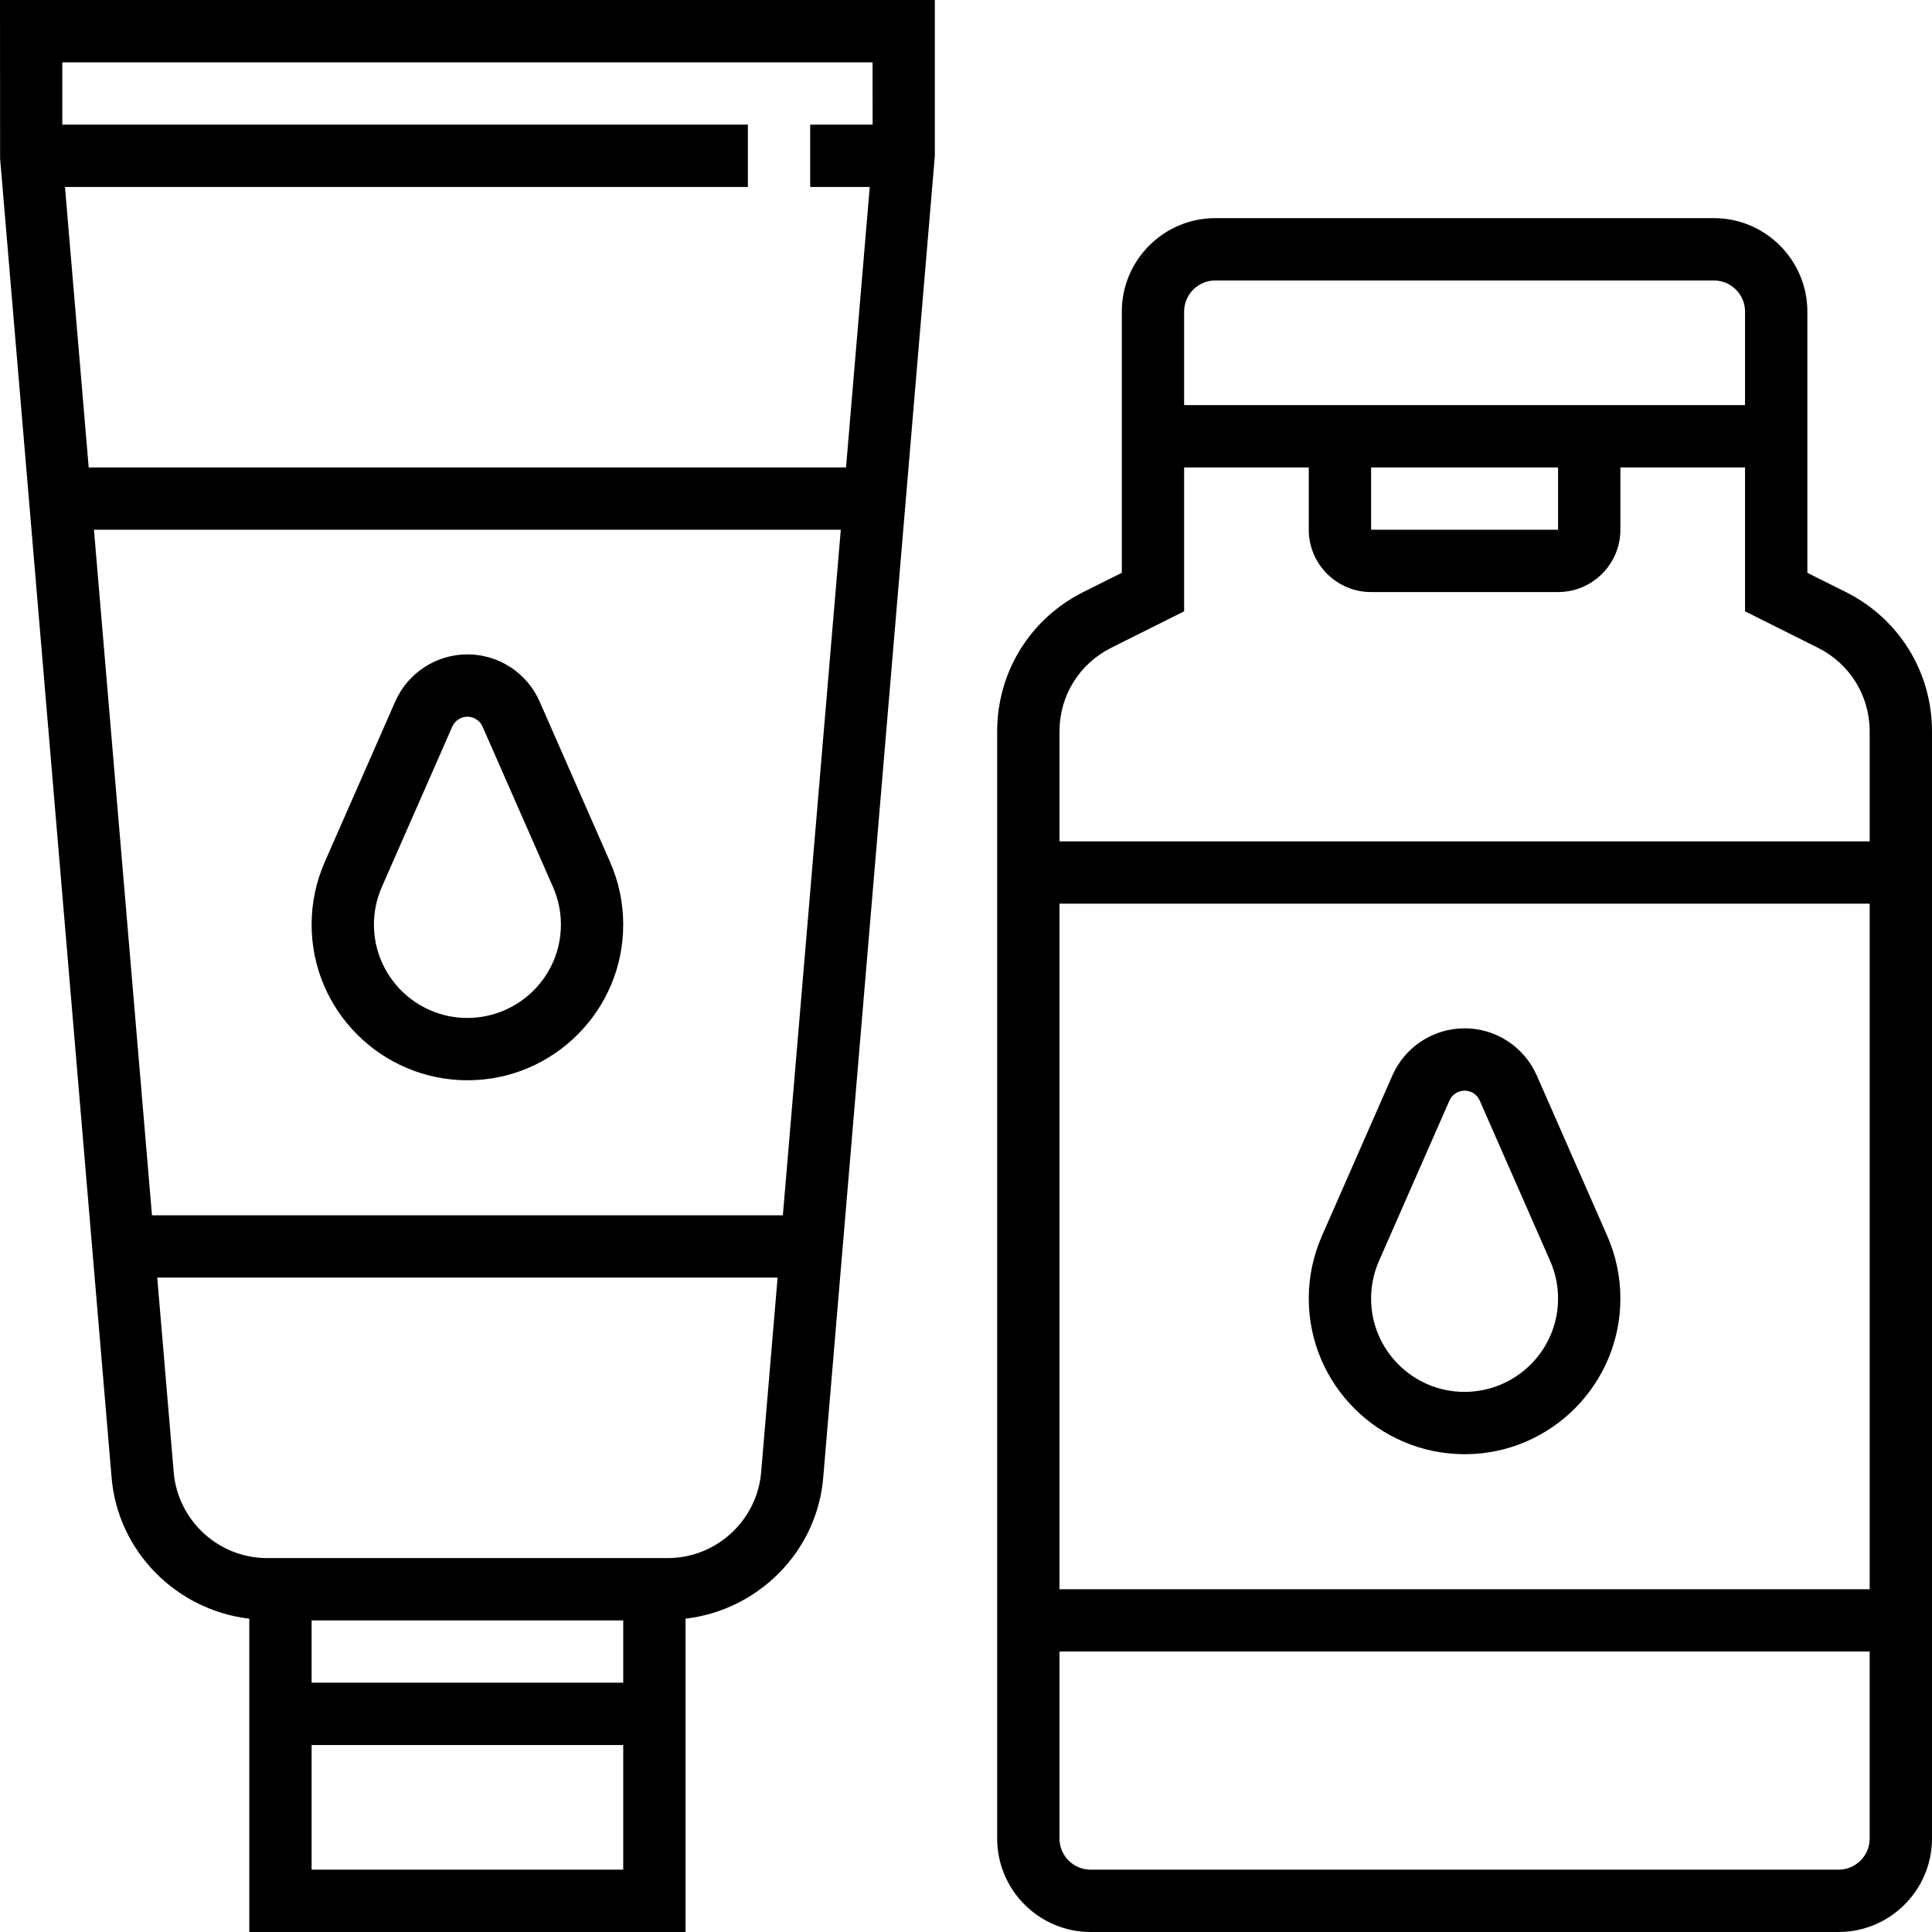 <?xml version="1.0" encoding="UTF-8"?> <!-- Generator: Adobe Illustrator 19.0.0, SVG Export Plug-In . SVG Version: 6.00 Build 0) --> <svg xmlns="http://www.w3.org/2000/svg" xmlns:xlink="http://www.w3.org/1999/xlink" version="1.1" id="Capa_1" x="0px" y="0px" viewBox="0 0 496 496" style="enable-background:new 0 0 496 496;" xml:space="preserve"> <g> <g> <g> <path d="M473.888,152L464,147.056V120v-8V80c0-13.232-10.768-24-24-24H312c-13.232,0-24,10.768-24,24v32v8v27.056L278.112,152 C264.472,158.824,256,172.528,256,187.776V216v208v48c0,13.232,10.768,24,24,24h192c13.232,0,24-10.768,24-24v-48V216v-28.224 C496,172.528,487.528,158.824,473.888,152z M304,80c0-4.416,3.592-8,8-8h128c4.408,0,8,3.584,8,8v24H304V80z M400,120v16h-48v-16 H400z M480,472c0,4.416-3.592,8-8,8H280c-4.408,0-8-3.584-8-8v-48h208V472z M480,408H272V232h208V408z M480,216H272v-28.224 c0-9.152,5.08-17.368,13.264-21.464L304,156.944V120h32v16c0,8.824,7.176,16,16,16h48c8.824,0,16-7.176,16-16v-16h32v36.944 l18.736,9.368C474.92,170.408,480,178.624,480,187.776V216z"></path> <path d="M0.024,40.672l28.616,338.56C30.184,398.32,45.352,413.4,64,415.56V496h112v-80.44 c18.648-2.16,33.816-17.24,35.352-36.304L240,40V0H0L0.024,40.672z M160,480H80v-32h80V480z M160,432H80v-16h80V432z M195.408,377.936c-1,12.376-11.504,22.064-23.92,22.064H68.512c-12.416,0-22.92-9.688-23.92-22.088L40.368,328h159.264 L195.408,377.936z M200.984,312H39.016L24.12,136h191.736L200.984,312z M16,16h208.008l0.016,16H208v16h15.288l-6.088,72H22.768 L16.68,48H192V32H16V16z"></path> <path d="M120.04,277.336c22.032,0,39.96-17.928,39.96-39.96c0-5.56-1.136-10.96-3.368-16.072l-18.088-41.184 C135.312,172.76,128.032,168,120,168s-15.312,4.76-18.536,12.112l-18.096,41.2C81.136,226.416,80,231.816,80,237.376 C80,259.408,97.928,277.336,120.04,277.336z M98.016,227.744l18.096-41.2C116.792,185,118.32,184,120,184s3.208,1,3.888,2.544 l18.088,41.184c1.344,3.072,2.024,6.312,2.024,9.648c0,13.208-10.752,23.96-24.04,23.96c-13.208,0-23.96-10.752-23.96-23.96 C96,234.04,96.68,230.8,98.016,227.744z"></path> <path d="M376.04,373.336c22.032,0,39.96-17.928,39.96-39.96c0-5.56-1.136-10.96-3.368-16.072l-18.088-41.184 C391.312,268.76,384.032,264,376,264c-8.032,0-15.312,4.76-18.536,12.112l-18.096,41.2c-2.232,5.104-3.368,10.504-3.368,16.064 C336,355.408,353.928,373.336,376.04,373.336z M354.016,323.744l18.096-41.2C372.792,281,374.32,280,376,280s3.208,1,3.888,2.544 l18.088,41.184c1.344,3.072,2.024,6.312,2.024,9.648c0,13.208-10.752,23.96-24.04,23.96c-13.208,0-23.96-10.752-23.96-23.96 C352,330.04,352.68,326.8,354.016,323.744z"></path> </g> </g> </g> <g> </g> <g> </g> <g> </g> <g> </g> <g> </g> <g> </g> <g> </g> <g> </g> <g> </g> <g> </g> <g> </g> <g> </g> <g> </g> <g> </g> <g> </g> </svg> 